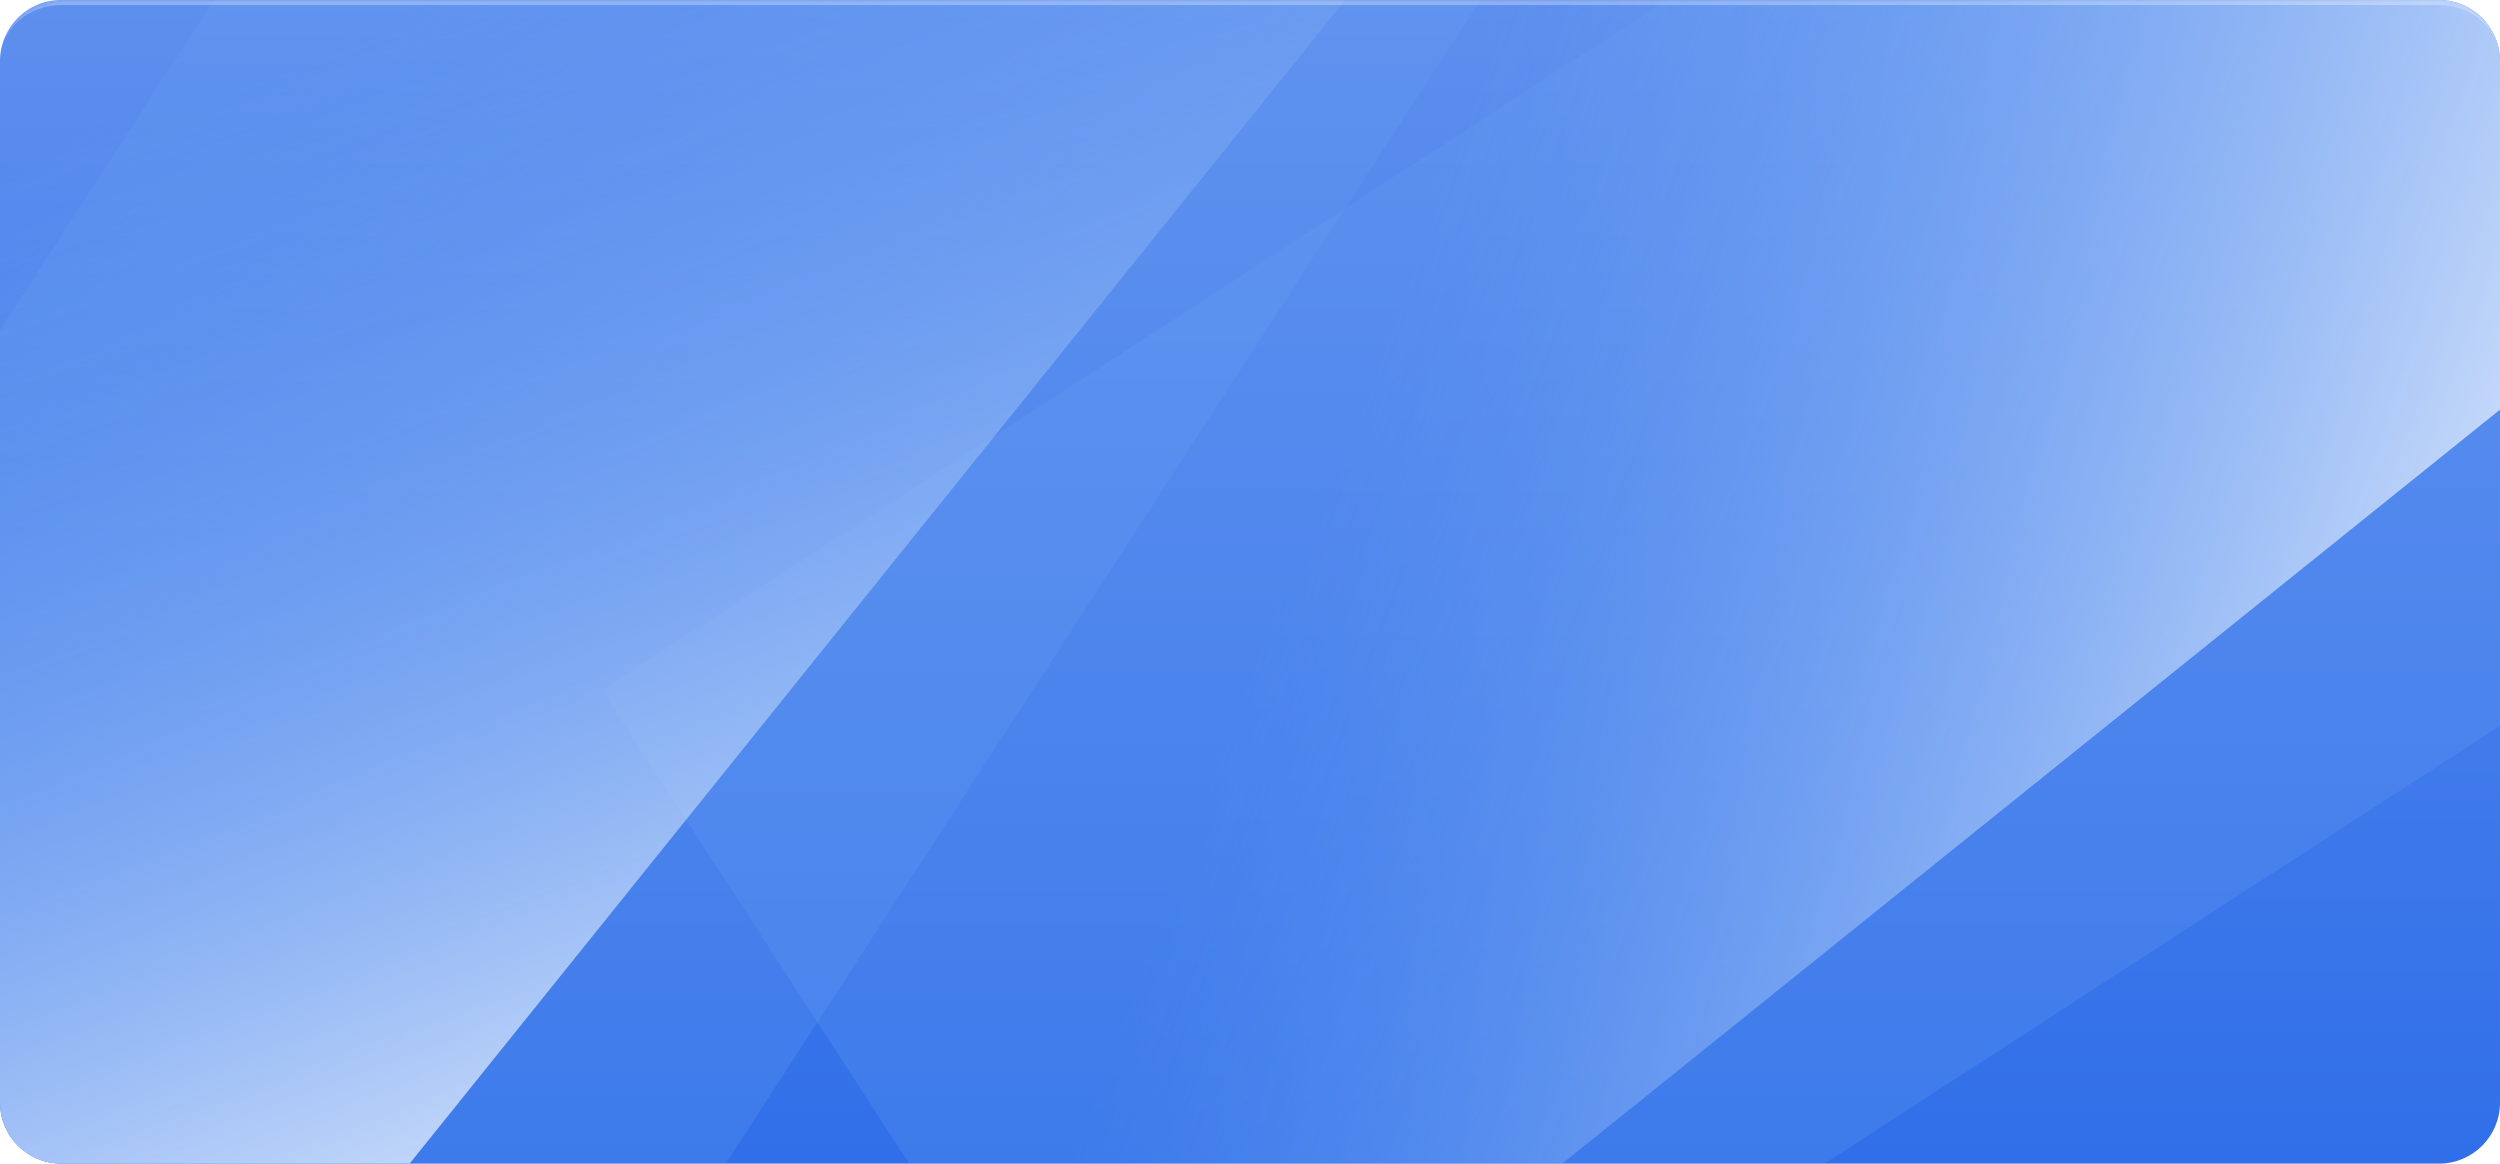 <svg xmlns="http://www.w3.org/2000/svg" width="492" height="229" fill="none"><g clip-path="url(#a)"><mask id="s" fill="#fff"><path d="M0 12C0 5.373 5.373 0 12 0h468c6.627 0 12 5.373 12 12v205c0 6.627-5.373 12-12 12H12c-6.627 0-12-5.373-12-12V12Z"/></mask><path fill="url(#b)" d="M0 12C0 5.373 5.373 0 12 0h468c6.627 0 12 5.373 12 12v205c0 6.627-5.373 12-12 12H12c-6.627 0-12-5.373-12-12V12Z"/><g clip-path="url(#c)"><mask id="e" width="829" height="874" x="-29" y="-447" maskUnits="userSpaceOnUse" style="mask-type:luminance"><path fill="#fff" d="M-28.643 426.506h828.034v-873.31H-28.643v873.31Z"/></mask><g filter="url(#d)" mask="url(#e)" opacity=".9"><path stroke="url(#f)" stroke-linecap="round" stroke-linejoin="round" stroke-width="376.141" d="m5.314 230.598 519.807-417.935"/></g></g><g clip-path="url(#g)"><mask id="i" width="1395" height="1170" x="-57" y="-673" maskUnits="userSpaceOnUse" style="mask-type:luminance"><path fill="#fff" d="m-56.303 496.684 1393.623-.001V-672.415H-56.304V496.684Z"/></mask><g filter="url(#h)" mask="url(#i)" opacity=".3"><path stroke="url(#j)" stroke-linecap="square" stroke-linejoin="round" stroke-width="209.044" d="M1385.71-561.117 263.07 166.666"/></g></g><g clip-path="url(#k)"><mask id="m" width="874" height="829" x="-447" y="-292" maskUnits="userSpaceOnUse" style="mask-type:luminance"><path fill="#fff" d="M426.503-291.643v828.034h-873.31v-828.034h873.31Z"/></mask><g filter="url(#l)" mask="url(#m)" opacity=".9"><path stroke="url(#n)" stroke-linecap="round" stroke-linejoin="round" stroke-width="376.141" d="m230.596-257.686-417.935 519.807"/></g></g><g clip-path="url(#o)"><mask id="q" width="1170" height="1395" x="-673" y="-320" maskUnits="userSpaceOnUse" style="mask-type:luminance"><path fill="#fff" d="M496.682-319.305V1074.32H-672.417V-319.305H496.682Z"/></mask><g filter="url(#p)" mask="url(#q)" opacity=".3"><path stroke="url(#r)" stroke-linecap="square" stroke-linejoin="round" stroke-width="209.044" d="M-561.12 1122.71 166.663.068"/></g></g></g><path fill="#fff" fill-opacity=".3" d="M0 12C0 4.82 5.82-1 13-1h466c7.18 0 13 5.82 13 13 0-6.075-5.373-11-12-11H12C5.373 1 0 5.925 0 12Zm492 217H0h492ZM0 229V0v229ZM492 0v229V0Z" mask="url(#s)"/><defs><linearGradient id="b" x1="246" x2="246" y1="0" y2="229" gradientUnits="userSpaceOnUse"><stop stop-color="#5E8FEE"/><stop offset="1" stop-color="#306FE9"/></linearGradient><linearGradient id="f" x1="482.457" x2="-88.721" y1="164.425" y2="-45.414" gradientUnits="userSpaceOnUse"><stop offset=".014" stop-color="#fff"/><stop offset=".383" stop-color="#69A1F1" stop-opacity="0"/></linearGradient><linearGradient id="j" x1="827.295" x2="1490.24" y1="-312.394" y2="-254.326" gradientUnits="userSpaceOnUse"><stop offset=".014" stop-color="#69A1F1" stop-opacity=".8"/><stop offset=".332" stop-color="#69A1F1" stop-opacity="0"/></linearGradient><linearGradient id="n" x1="164.423" x2="-45.415" y1="219.457" y2="-351.721" gradientUnits="userSpaceOnUse"><stop offset=".014" stop-color="#fff"/><stop offset=".383" stop-color="#69A1F1" stop-opacity="0"/></linearGradient><linearGradient id="r" x1="-312.396" x2="-254.329" y1="564.294" y2="1227.23" gradientUnits="userSpaceOnUse"><stop offset=".014" stop-color="#69A1F1" stop-opacity=".8"/><stop offset=".332" stop-color="#69A1F1" stop-opacity="0"/></linearGradient><clipPath id="a"><path fill="#fff" d="M0 12C0 5.373 5.373 0 12 0h468c6.627 0 12 5.373 12 12v205c0 6.627-5.373 12-12 12H12c-6.627 0-12-5.373-12-12V12Z"/></clipPath><clipPath id="c"><path fill="#fff" d="M-28.643 426.506h828.034v-873.31H-28.643z"/></clipPath><clipPath id="g"><path fill="#fff" d="M-56.303 496.684h1393.63v-1169.1H-56.304z"/></clipPath><clipPath id="k"><path fill="#fff" d="M426.504-291.643v828.034h-873.31v-828.034z"/></clipPath><clipPath id="o"><path fill="#fff" d="M496.682-319.305v1393.63h-1169.1v-1393.63z"/></clipPath><filter id="d" width="969.1" height="867.228" x="-219.332" y="-411.983" color-interpolation-filters="sRGB" filterUnits="userSpaceOnUse"><feFlood flood-opacity="0" result="BackgroundImageFix"/><feBlend in="SourceGraphic" in2="BackgroundImageFix" result="shape"/><feGaussianBlur result="effect1_foregroundBlur_629_3496" stdDeviation="18.285"/></filter><filter id="h" width="1725.33" height="1330.47" x="-38.275" y="-862.463" color-interpolation-filters="sRGB" filterUnits="userSpaceOnUse"><feFlood flood-opacity="0" result="BackgroundImageFix"/><feBlend in="SourceGraphic" in2="BackgroundImageFix" result="shape"/><feGaussianBlur result="effect1_foregroundBlur_629_3496" stdDeviation="78.392"/></filter><filter id="l" width="867.228" height="969.102" x="-411.985" y="-482.333" color-interpolation-filters="sRGB" filterUnits="userSpaceOnUse"><feFlood flood-opacity="0" result="BackgroundImageFix"/><feBlend in="SourceGraphic" in2="BackgroundImageFix" result="shape"/><feGaussianBlur result="effect1_foregroundBlur_629_3496" stdDeviation="18.285"/></filter><filter id="p" width="1330.47" height="1725.34" x="-862.465" y="-301.277" color-interpolation-filters="sRGB" filterUnits="userSpaceOnUse"><feFlood flood-opacity="0" result="BackgroundImageFix"/><feBlend in="SourceGraphic" in2="BackgroundImageFix" result="shape"/><feGaussianBlur result="effect1_foregroundBlur_629_3496" stdDeviation="78.392"/></filter></defs></svg>